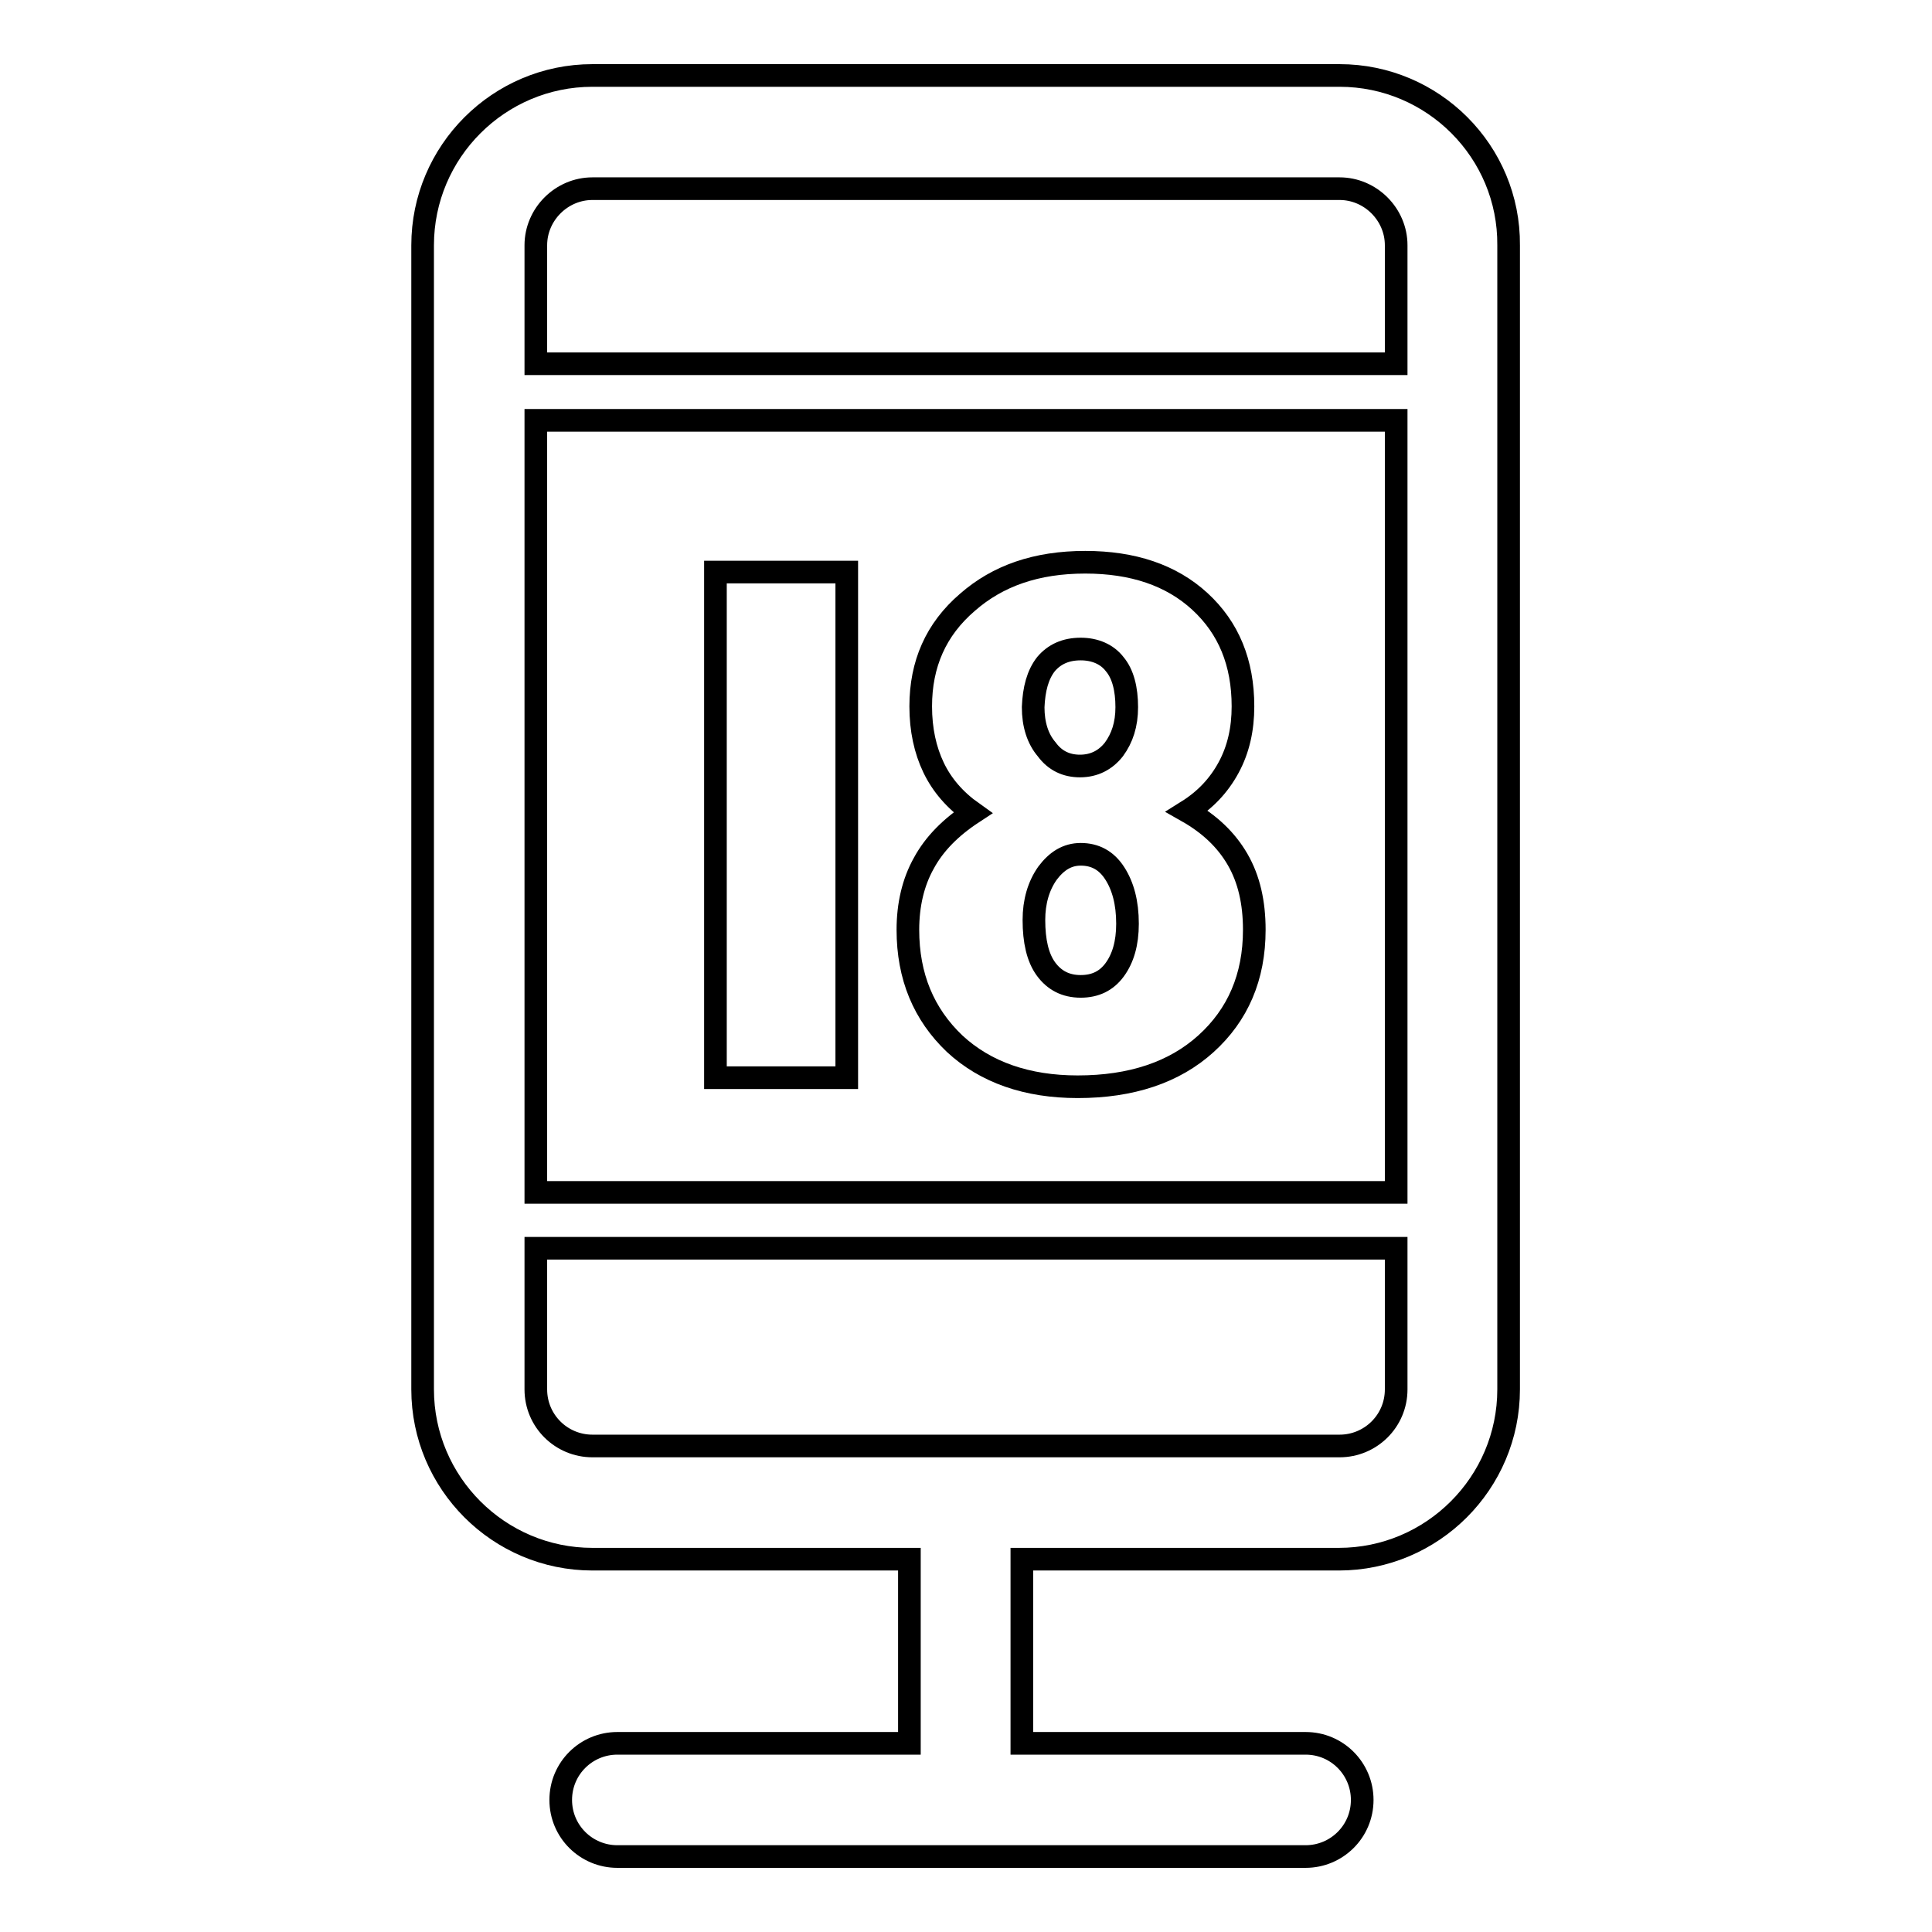 <?xml version="1.0" encoding="utf-8"?>
<!-- Svg Vector Icons : http://www.onlinewebfonts.com/icon -->
<!DOCTYPE svg PUBLIC "-//W3C//DTD SVG 1.1//EN" "http://www.w3.org/Graphics/SVG/1.1/DTD/svg11.dtd">
<svg version="1.1" xmlns="http://www.w3.org/2000/svg" xmlns:xlink="http://www.w3.org/1999/xlink" x="0px" y="0px" viewBox="0 0 256 256" enable-background="new 0 0 256 256" xml:space="preserve">
<g><g><path stroke-width="3" fill-opacity="0" stroke="#000000"  d="M177.5,10h-99C66.1,10,56,20.1,56,32.5v151.6c0,12.4,10.1,22.5,22.5,22.5h42V231H81.8c-4.1,0-7.5,3.3-7.5,7.5c0,4.2,3.4,7.5,7.5,7.5h91.2c4.1,0,7.5-3.3,7.5-7.5c0-4.1-3.3-7.5-7.5-7.5h-37.6v-24.4h42c12.4,0,22.5-10.1,22.5-22.5V32.5C200,20.1,189.9,10,177.5,10L177.5,10z M78.5,25h99c4.1,0,7.5,3.4,7.5,7.5v15.7H71V32.5C71,28.4,74.4,25,78.5,25L78.5,25z M185,55.7V158H71V55.7H185L185,55.7z M177.5,191.6h-99c-4.1,0-7.5-3.3-7.5-7.5v-18.7h114v18.7C185,188.3,181.6,191.6,177.5,191.6L177.5,191.6z M94.8,75.8h17.4v67H94.8V75.8L94.8,75.8z M122.4,114.4c-1.4,2.5-2.1,5.5-2.1,8.8c0,6.2,2.1,11.2,6.2,15.1c4.1,3.8,9.6,5.7,16.3,5.7c7.1,0,12.8-1.9,17-5.7c4.2-3.8,6.4-8.8,6.4-15.1c0-3.6-0.7-6.7-2.2-9.3c-1.5-2.6-3.7-4.7-6.7-6.4c2.4-1.5,4.2-3.4,5.5-5.8c1.3-2.4,1.9-5.1,1.9-8.1c0-5.8-1.9-10.4-5.7-13.9c-3.8-3.5-8.9-5.2-15.2-5.2c-6.5,0-11.6,1.8-15.6,5.3C124,83.4,122,88,122,93.6c0,3.1,0.6,5.8,1.7,8.1s2.8,4.3,5.2,6C126,109.6,123.8,111.8,122.4,114.4L122.4,114.4z M138.6,88c1.1-1.3,2.6-2,4.6-2c1.9,0,3.5,0.7,4.5,2c1.1,1.3,1.6,3.3,1.6,5.7c0,2.3-0.6,4.1-1.7,5.6c-1.1,1.4-2.6,2.2-4.5,2.2c-1.8,0-3.3-0.7-4.4-2.2c-1.2-1.4-1.8-3.3-1.8-5.6C137,91.3,137.5,89.4,138.6,88L138.6,88z M138.8,115.7c1.2-1.6,2.6-2.5,4.4-2.5c1.9,0,3.4,0.8,4.5,2.5c1.1,1.7,1.7,3.9,1.7,6.7c0,2.6-0.6,4.6-1.7,6.1c-1.1,1.5-2.6,2.2-4.5,2.2c-2,0-3.5-0.8-4.6-2.3c-1.1-1.5-1.6-3.7-1.6-6.5C137,119.5,137.6,117.4,138.8,115.7L138.8,115.7z"/></g></g>
</svg>